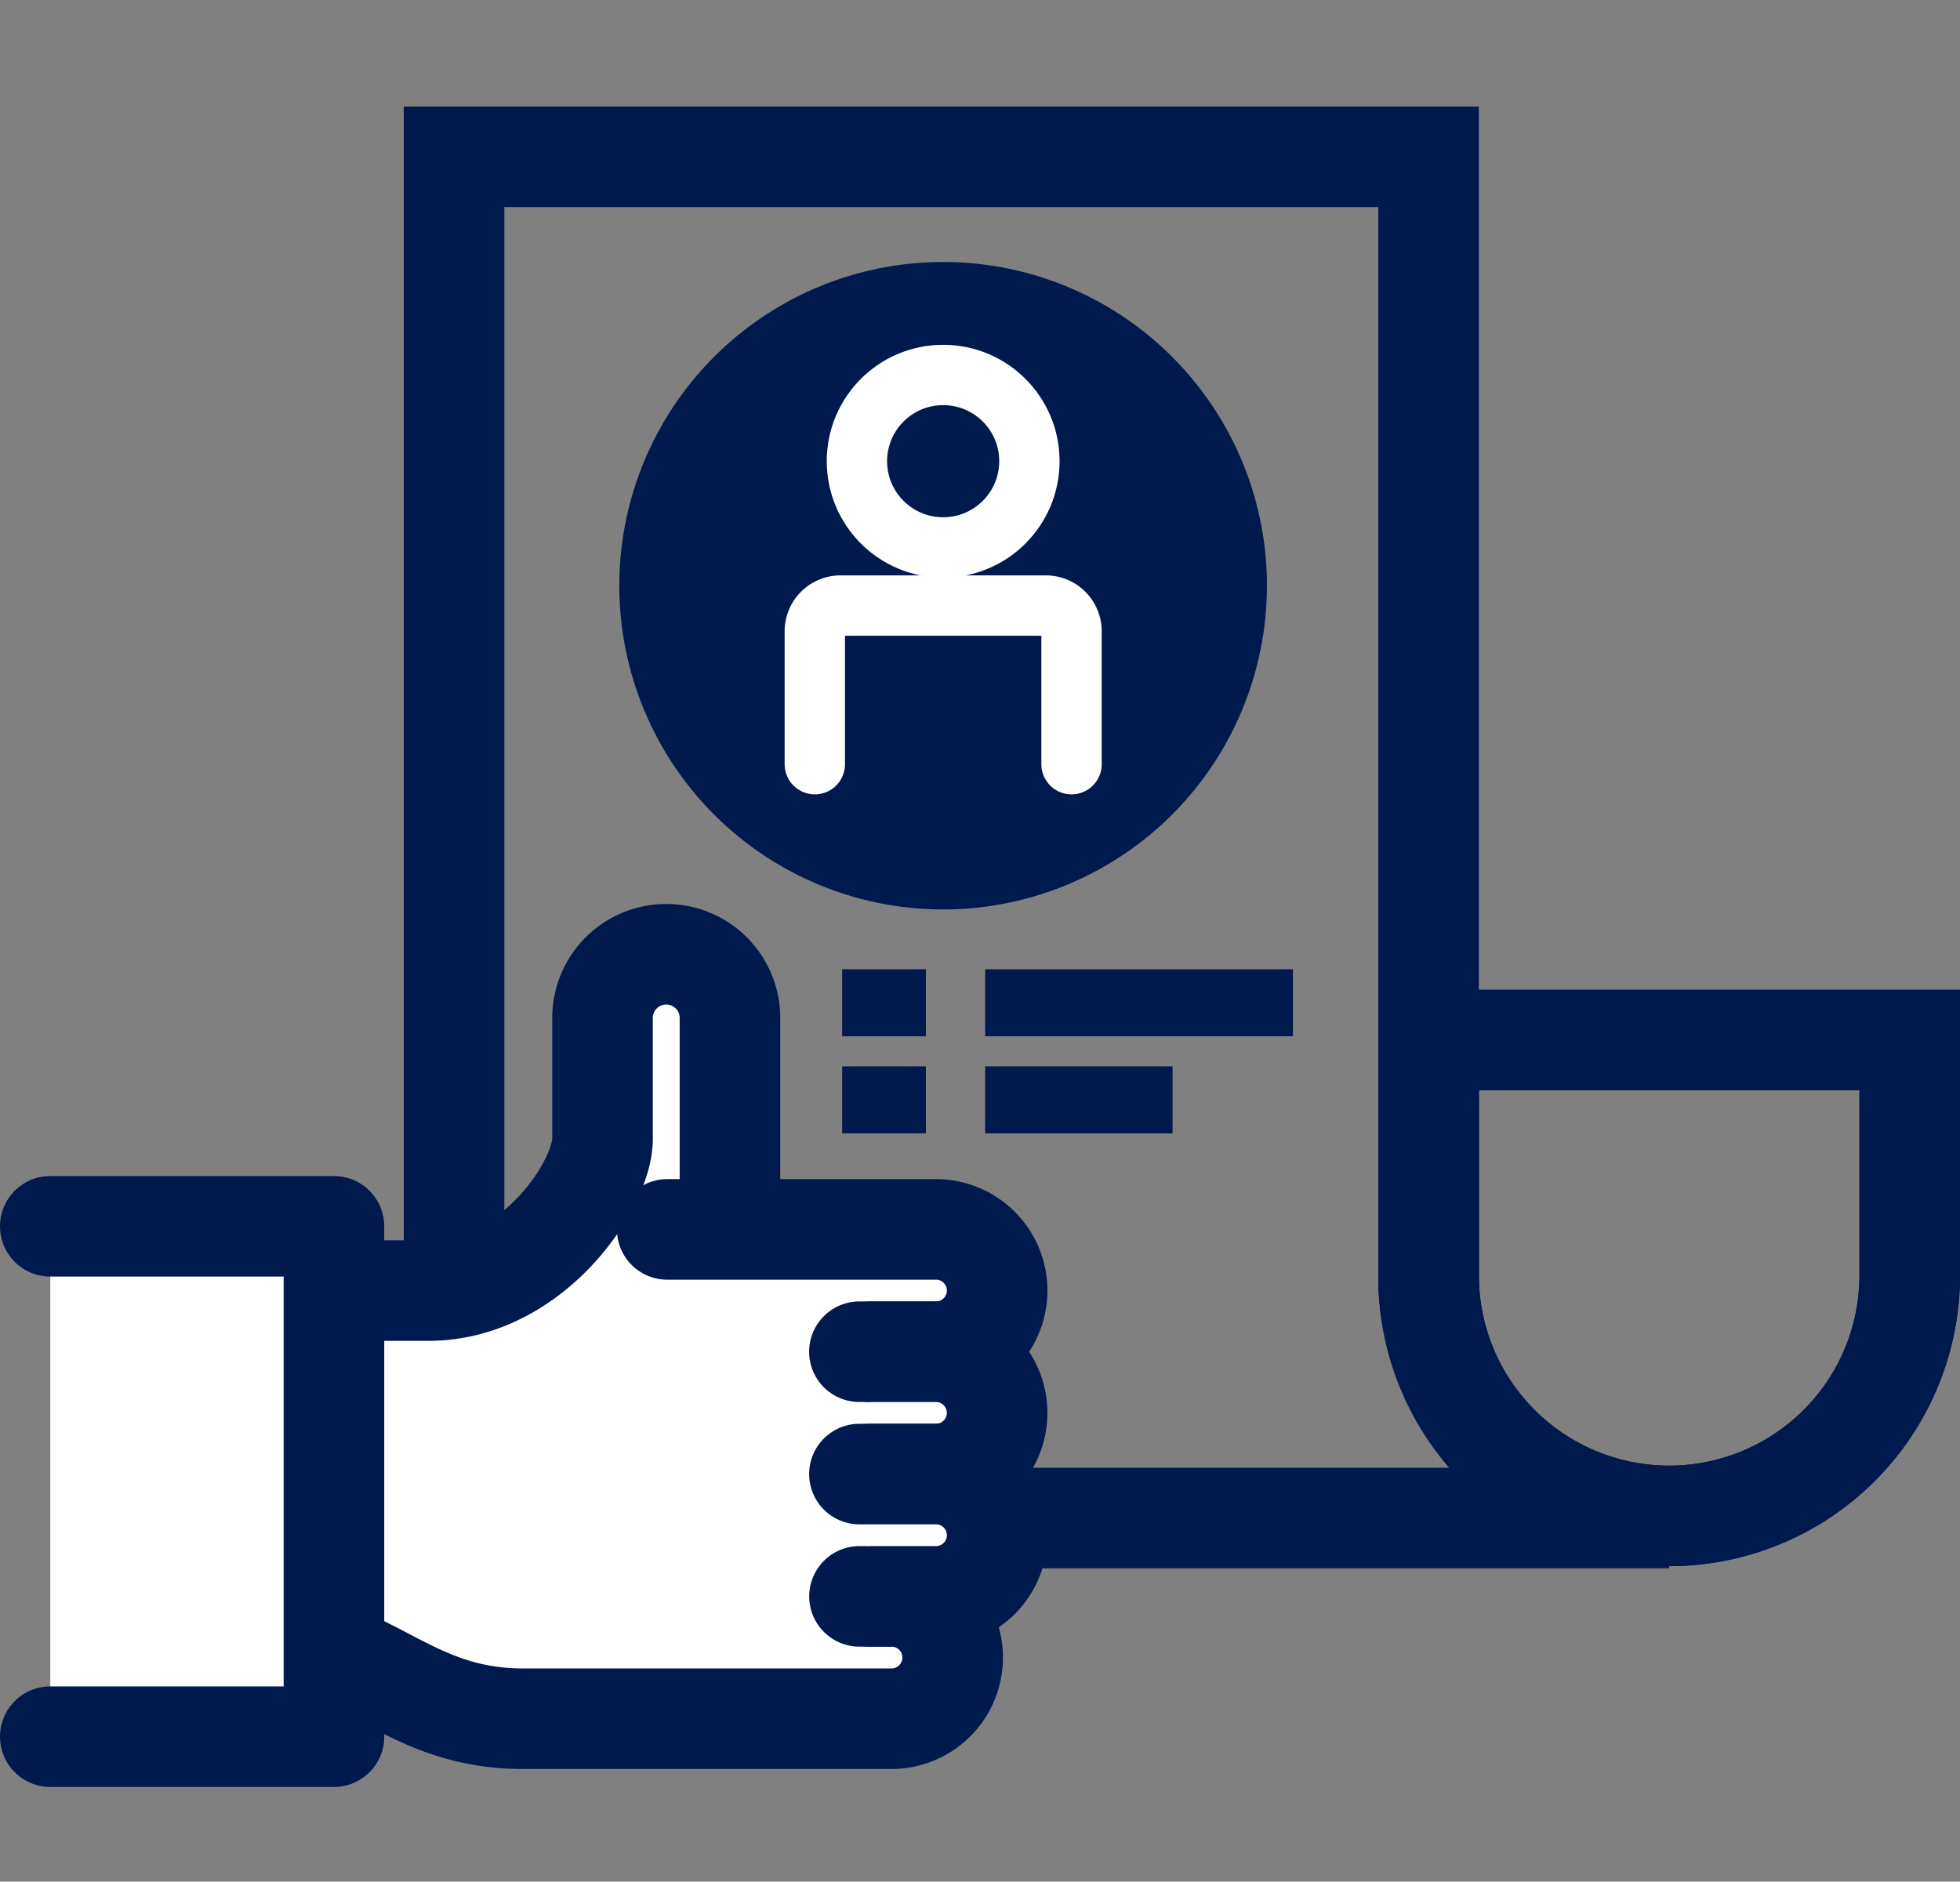 <svg xmlns="http://www.w3.org/2000/svg" width="99.974" height="96"><rect width="100%" height="100%" fill="#808080" stroke="none"/><g transform="translate(-1273.022 -1077.285)"><path d="M1308.454 1154.732a12.271 12.271 0 01-12.272-12.271v-57.176h49.707v57.176a12.271 12.271 0 0012.271 12.271z" fill="none" stroke="#001a4e" stroke-miterlimit="10" stroke-width="5.13"/><path d="M1337.643 1107.163a16.516 16.516 0 11-16.513-16.512 16.517 16.517 0 0116.516 16.516" fill="#001a4e"/><circle cx="4.399" cy="4.399" r="4.399" transform="translate(1316.731 1096.415)" fill="none" stroke="#fff" stroke-miterlimit="10" stroke-width="3.078"/><path d="M1314.583 1116.272v-6.785a1.312 1.312 0 011.308-1.308h10.479a1.312 1.312 0 011.308 1.308v6.785" fill="none" stroke="#fff" stroke-linecap="round" stroke-linejoin="round" stroke-width="3.078"/><path d="M1345.89 1130.345v12.117a12.271 12.271 0 0024.541 0v-12.117z" fill="none" stroke="#001a4e" stroke-miterlimit="10" stroke-width="5.13"/><path d="M1345.89 1130.345v12.117a12.271 12.271 0 0024.541 0v-12.117z" fill="none" stroke="#001a4e" stroke-miterlimit="10" stroke-width="5.13"/><path d="M1323.885 1149.368a3.12 3.12 0 00-3.121-3.12 3.12 3.12 0 100-6.24h-10.509v-10.789a3.25 3.25 0 00-6.5 0v6.169c0 2.327-3.572 7.739-8.889 7.739h-9.528v17.632c6.426 0 8.16 4.21 14.364 4.21h18.793a3.12 3.12 0 100-6.241h2.267a3.12 3.12 0 100-6.24 3.121 3.121 0 003.121-3.12" fill="#fff"/><path d="M1310.255 1139.528v-10.309a3.25 3.25 0 00-6.5 0v6.169c0 2.327-3.572 7.739-8.89 7.739h-9.528v17.632c6.426 0 8.161 4.21 14.365 4.21h18.792a3.12 3.12 0 100-6.241h-1.632" fill="#fff"/><path d="M1310.255 1139.528v-10.309a3.25 3.25 0 00-6.5 0v6.169c0 2.327-3.572 7.739-8.89 7.739h-9.528v17.632c6.426 0 8.161 4.21 14.365 4.21h18.792a3.12 3.12 0 100-6.241h-1.632" fill="none" stroke="#001a4e" stroke-linecap="round" stroke-linejoin="round" stroke-width="5.13"/><path d="M1307.055 1140.006h13.708a3.12 3.12 0 110 6.24h-3.905" fill="#fff"/><path d="M1307.055 1140.006h13.708a3.12 3.12 0 110 6.24h-3.905" fill="none" stroke="#001a4e" stroke-linecap="round" stroke-linejoin="round" stroke-width="5.13"/><path d="M1317.423 1146.247h3.339a3.12 3.12 0 110 6.24h-3.339" fill="#fff"/><path d="M1317.423 1146.247h3.339a3.12 3.12 0 110 6.24h-3.339" fill="none" stroke="#001a4e" stroke-linecap="round" stroke-linejoin="round" stroke-width="5.13"/><path d="M1316.859 1152.488h3.906a3.12 3.12 0 110 6.24h-3.339" fill="#fff"/><path d="M1316.859 1152.488h3.906a3.12 3.12 0 110 6.24h-3.339" fill="none" stroke="#001a4e" stroke-linecap="round" stroke-linejoin="round" stroke-width="5.13"/><path d="M1275.587 1165.886h14.469v-26.038h-14.469" fill="#fff"/><path d="M1275.587 1165.886h14.469v-26.038h-14.469" fill="none" stroke="#001a4e" stroke-linecap="round" stroke-linejoin="round" stroke-width="5.13"/><path fill="#fff" d="M1315.978 1128.444h4.272"/><path fill="none" stroke="#001a4e" stroke-miterlimit="10" stroke-width="3.42" d="M1315.978 1128.444h4.272"/><path fill="#fff" d="M1323.271 1128.444h15.7"/><path fill="none" stroke="#001a4e" stroke-miterlimit="10" stroke-width="3.42" d="M1323.271 1128.444h15.7"/><path fill="#fff" d="M1315.978 1133.398h4.272"/><path fill="none" stroke="#001a4e" stroke-miterlimit="10" stroke-width="3.42" d="M1315.978 1133.398h4.272"/><path fill="#fff" d="M1323.271 1133.398h9.561"/><path fill="none" stroke="#001a4e" stroke-miterlimit="10" stroke-width="3.42" d="M1323.271 1133.398h9.561"/></g><path fill="none" d="M1.565 0h96v96h-96z"/></svg>